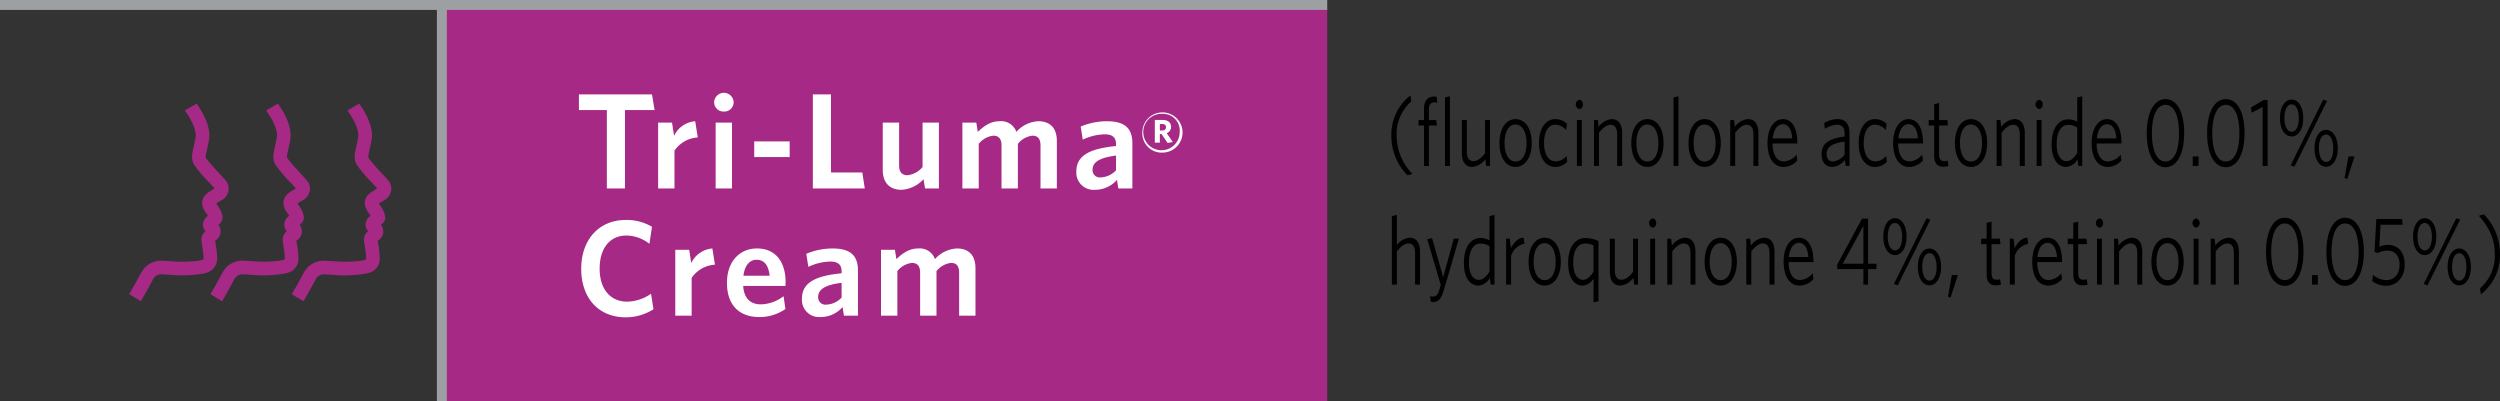 <svg xmlns="http://www.w3.org/2000/svg" width="584.263" height="93.826" viewBox="0 0 584.263 93.826"><rect x="0" y="0" width="584.263" height="93.826" fill="#333333" stroke="none"/><g transform="translate(-12.97 -29)"><g transform="translate(12.97 29)"><rect width="207.265" height="92.341" transform="translate(102.913 1.485)" fill="#a52985"/><g transform="translate(135.293 21.673)"><path d="M205.864,70.231V88.55h-4.237V70.231H195.1V66.567h17.077l.606,3.664Z" transform="translate(-195.096 -66.185)" fill="#fff"/><path d="M221.351,81.055V89.88h-3.823V74.492h3.251l.477,3.091a6,6,0,0,1,4.938-3.409l.606,3.791A7.067,7.067,0,0,0,221.351,81.055Z" transform="translate(-199.016 -67.514)" fill="#fff"/><path d="M235.689,70.5a2.18,2.18,0,0,1-2.294-2.166,2.279,2.279,0,0,1,4.556,0A2.171,2.171,0,0,1,235.689,70.5ZM233.746,88.47V73.081h3.823V88.47Z" transform="translate(-201.789 -66.104)" fill="#fff"/><path d="M244.746,83.551V79.887h8.284v3.664Z" transform="translate(-203.773 -68.513)" fill="#fff"/><path d="M261.347,88.55V66.567h4.237V84.823h7.327l.574,3.728Z" transform="translate(-206.674 -66.185)" fill="#fff"/><path d="M291.027,89.947l-.351-2.166a7.515,7.515,0,0,1-5.13,2.485c-2.9,0-4.4-1.752-4.4-4.651V74.559h3.823V84.627c0,1.338.574,2.23,1.944,2.23a5.273,5.273,0,0,0,3.536-1.911V74.559h3.823V89.947Z" transform="translate(-210.135 -67.582)" fill="#fff"/><path d="M321.953,89.88V79.812c0-1.338-.478-2.262-1.879-2.262a5.086,5.086,0,0,0-3.409,1.912V89.88h-3.823V79.812c0-1.338-.51-2.262-1.911-2.262a5.089,5.089,0,0,0-3.41,1.912V89.88H303.7V74.492h3.25l.35,2.166c1.434-1.37,2.995-2.485,5.066-2.485a3.782,3.782,0,0,1,3.95,2.485,7.326,7.326,0,0,1,5.13-2.485c2.9,0,4.332,1.752,4.332,4.62V89.88Z" transform="translate(-214.076 -67.514)" fill="#fff"/><path d="M345.785,89.88l-.319-2.007a6.794,6.794,0,0,1-5.129,2.326,4.023,4.023,0,0,1-4.365-4.269c0-3.728,3.058-5.352,9.271-5.958v-.446c0-1.657-.956-2.294-2.644-2.294a12.651,12.651,0,0,0-5.13,1.243l-.478-3.058a15.922,15.922,0,0,1,6.117-1.243c3.982,0,5.957,1.466,5.957,5.161V89.88Zm-.541-7.678c-4.428.541-5.48,1.848-5.48,3.313a1.685,1.685,0,0,0,1.88,1.784,5.121,5.121,0,0,0,3.6-1.657Z" transform="translate(-219.716 -67.514)" fill="#fff"/><path d="M359.357,81.023a4.513,4.513,0,0,1-4.7-4.8,4.7,4.7,0,1,1,4.7,4.8Zm0-9.062a4.257,4.257,0,1,0,4.035,4.262A3.914,3.914,0,0,0,359.357,71.961Zm1.2,6.807-1.406-2.089h-.394v2.028h-1.18V73.388H359.4c1.22,0,1.966.579,1.966,1.613a1.462,1.462,0,0,1-1.013,1.469l1.427,2.09Zm-1.241-4.427h-.559v1.51h.537c.56,0,.89-.248.89-.766C360.184,74.609,359.874,74.34,359.316,74.34Z" transform="translate(-222.982 -67.03)" fill="#fff"/><path d="M206.171,124.885c-6.4,0-10.419-4.525-10.419-11.342s4.174-11.406,10.386-11.406a11.479,11.479,0,0,1,6.149,1.594l-.6,3.983a8.819,8.819,0,0,0-5.352-1.943c-3.887,0-6.277,2.963-6.277,7.742,0,4.842,2.549,7.71,6.436,7.71a10.054,10.054,0,0,0,5.575-1.849l.574,3.633A12.075,12.075,0,0,1,206.171,124.885Z" transform="translate(-195.211 -72.401)" fill="#fff"/><path d="M226.213,117.088v8.825h-3.822V110.525h3.25l.478,3.09a6,6,0,0,1,4.939-3.409l.6,3.791A7.071,7.071,0,0,0,226.213,117.088Z" transform="translate(-199.866 -73.811)" fill="#fff"/><path d="M250.693,118.968h-9.876c.191,2.995,1.784,4.3,4.142,4.3a8.965,8.965,0,0,0,5.289-1.911l.446,2.995a10.519,10.519,0,0,1-6.148,1.88c-4.3,0-7.52-2.453-7.52-8,0-5,2.995-8.029,7.01-8.029,4.619,0,6.69,3.473,6.69,7.838C250.725,118.362,250.693,118.745,250.693,118.968Zm-6.755-6.117c-1.528,0-2.771,1.21-3.058,3.728H247C246.742,114.189,245.787,112.851,243.938,112.851Z" transform="translate(-202.424 -73.811)" fill="#fff"/><path d="M268.071,125.913l-.318-2.007a6.8,6.8,0,0,1-5.13,2.326,4.024,4.024,0,0,1-4.365-4.27c0-3.728,3.058-5.352,9.271-5.958v-.446c0-1.656-.956-2.293-2.644-2.293a12.65,12.65,0,0,0-5.13,1.242l-.478-3.058a15.923,15.923,0,0,1,6.118-1.243c3.982,0,5.957,1.466,5.957,5.161v10.546Zm-.541-7.678c-4.428.541-5.48,1.848-5.48,3.313a1.685,1.685,0,0,0,1.88,1.784,5.124,5.124,0,0,0,3.6-1.656Z" transform="translate(-206.135 -73.811)" fill="#fff"/><path d="M298.906,125.913V115.846c0-1.339-.478-2.263-1.879-2.263a5.086,5.086,0,0,0-3.409,1.912v10.418h-3.823V115.846c0-1.339-.51-2.263-1.911-2.263a5.089,5.089,0,0,0-3.41,1.912v10.418h-3.823V110.525h3.25l.351,2.166c1.433-1.369,2.995-2.485,5.065-2.485a3.782,3.782,0,0,1,3.95,2.485,7.331,7.331,0,0,1,5.13-2.485c2.9,0,4.333,1.753,4.333,4.62v11.087Z" transform="translate(-210.048 -73.811)" fill="#fff"/></g><rect width="310.178" height="2.317" fill="#9da0a2"/><rect width="2.324" height="91.67" transform="translate(102.106 2.156)" fill="#9da0a2"/><g transform="translate(30.184 24.207)"><path d="M80.754,70.761l.3.466c.575.866,2.23,3.358,2.23,5.381a3.226,3.226,0,0,1-.042.532l-.471,2.3a9.7,9.7,0,0,0-.345,2.163,3.651,3.651,0,0,0,.479,1.836,28.846,28.846,0,0,0,3.353,3.994c.477.517,1.084,1.176,1.424,1.572a1.941,1.941,0,0,1-.221.152c-1.38.815-2.683,1.584-2.683,3.36a4.44,4.44,0,0,0,.987,2.3c.106.164.249.383.373.587l-.4.331-.15.153a2.6,2.6,0,0,0-.618,1.619,2.278,2.278,0,0,0,.025.329,2.14,2.14,0,0,0,.6,1.123,2.694,2.694,0,0,0-.988,2.194l.153,1.157a21.363,21.363,0,0,1,.351,2.866,1.754,1.754,0,0,1-.04.405l-.021.028a9.127,9.127,0,0,1-2.854.438,24.973,24.973,0,0,1-4.474-.019L75.5,105.9a5.258,5.258,0,0,0-4.463,2.022,15.522,15.522,0,0,0-1.189,2.041l-.743,1.358-.922,1.612-.451.79,2.733,1.638,1.389-2.429.805-1.473c.29-.545.729-1.37.881-1.567a2.092,2.092,0,0,1,1.9-.805l2.036.114a28.292,28.292,0,0,0,4.96.019c3.507-.263,4.429-.71,5.267-1.838a3.567,3.567,0,0,0,.589-2.226,21.079,21.079,0,0,0-.391-3.393s-.057-.359-.087-.537A2.591,2.591,0,0,0,89.118,99.1v-.047a2.631,2.631,0,0,0-.54-1.549l.355-.3a1.869,1.869,0,0,0,.633-1.416,5.534,5.534,0,0,0-1.135-2.721l-.335-.555c.3-.214.788-.5.983-.619A3.216,3.216,0,0,0,91,89.116a3.326,3.326,0,0,0-.113-.821c-.131-.673-.442-1.023-2.287-3.024A35.853,35.853,0,0,1,85.693,81.9a.622.622,0,0,1-.082-.33,7.786,7.786,0,0,1,.261-1.4l.512-2.5a6.376,6.376,0,0,0,.083-1.039c0-3-1.968-5.966-2.76-7.159l-.19-.29Z" transform="translate(-67.728 -69.175)" fill="#a52985"/></g><g transform="translate(49.185 24.206)"><path d="M103.779,70.762l.295.46c.577.867,2.233,3.36,2.233,5.385a3.317,3.317,0,0,1-.042.532l-.473,2.3a9.735,9.735,0,0,0-.345,2.161,3.65,3.65,0,0,0,.482,1.838,28.9,28.9,0,0,0,3.362,4c.473.512,1.075,1.166,1.415,1.561a2.1,2.1,0,0,1-.22.151c-1.379.81-2.684,1.576-2.684,3.36a4.447,4.447,0,0,0,.986,2.3c.106.163.248.382.371.584l-.4.331-.154.158a2.606,2.606,0,0,0-.614,1.617,2.179,2.179,0,0,0,.025.33,2.139,2.139,0,0,0,.6,1.122,2.694,2.694,0,0,0-.986,2.194l.154,1.159a21.412,21.412,0,0,1,.352,2.868,1.794,1.794,0,0,1-.04.4l-.021.026a9.071,9.071,0,0,1-2.853.439,24.955,24.955,0,0,1-4.472-.019l-2.227-.124a5.262,5.262,0,0,0-4.465,2.022A15.771,15.771,0,0,0,92.848,110l-.726,1.331-.91,1.59-.459.8,2.727,1.648,1.392-2.432.789-1.446c.295-.555.74-1.393.9-1.594a2.1,2.1,0,0,1,1.9-.808l2.038.114a28.184,28.184,0,0,0,4.957.019c3.5-.262,4.426-.709,5.266-1.835a3.575,3.575,0,0,0,.589-2.228,21.081,21.081,0,0,0-.391-3.393l-.087-.54a2.586,2.586,0,0,0,1.3-2.122v-.049a2.622,2.622,0,0,0-.539-1.546l.358-.3a1.889,1.889,0,0,0,.64-1.425,5.508,5.508,0,0,0-1.14-2.71l-.338-.56c.3-.213.788-.5.982-.616a3.219,3.219,0,0,0,1.919-2.786,3.368,3.368,0,0,0-.109-.81c-.139-.688-.446-1.035-2.28-3.022a36.029,36.029,0,0,1-2.916-3.386.629.629,0,0,1-.082-.333,7.738,7.738,0,0,1,.26-1.4l.512-2.5a6.266,6.266,0,0,0,.083-1.037c0-3.006-1.97-5.971-2.763-7.164l-.187-.287Zm6.99,18.083Z" transform="translate(-90.753 -69.173)" fill="#a52985"/></g><g transform="translate(68.181 24.205)"><path d="M126.8,70.762l.3.462c.576.866,2.233,3.358,2.233,5.382a3.242,3.242,0,0,1-.043.533l-.473,2.3a9.731,9.731,0,0,0-.344,2.161,3.642,3.642,0,0,0,.482,1.838,28.733,28.733,0,0,0,3.35,3.993c.478.518,1.085,1.178,1.425,1.574a2.1,2.1,0,0,1-.219.149c-1.38.813-2.684,1.581-2.684,3.36a4.447,4.447,0,0,0,.987,2.3c.106.163.249.382.372.585l-.4.33-.154.156a2.613,2.613,0,0,0-.614,1.617,2.29,2.29,0,0,0,.025.331,2.14,2.14,0,0,0,.6,1.121,2.691,2.691,0,0,0-.989,2.2l.155,1.16a21.452,21.452,0,0,1,.352,2.87,1.8,1.8,0,0,1-.039.4l-.019.024a8.853,8.853,0,0,1-2.86.443,24.927,24.927,0,0,1-4.469-.019l-2.226-.124a5.265,5.265,0,0,0-4.464,2.021,15.663,15.663,0,0,0-1.19,2.037l-.745,1.362-1.372,2.409,2.74,1.626,1.382-2.426.807-1.471c.29-.544.727-1.366.88-1.562a2.1,2.1,0,0,1,1.9-.808l2.037.114a28.166,28.166,0,0,0,4.956.019c3.492-.262,4.413-.7,5.259-1.82a3.6,3.6,0,0,0,.6-2.25,20.94,20.94,0,0,0-.39-3.384l-.087-.538a2.59,2.59,0,0,0,1.306-2.127v-.047a2.63,2.63,0,0,0-.54-1.549l.357-.3a1.885,1.885,0,0,0,.639-1.422,5.5,5.5,0,0,0-1.142-2.712l-.337-.559c.3-.213.79-.5.984-.618a3.214,3.214,0,0,0,1.918-2.78,3.314,3.314,0,0,0-.115-.827c-.13-.671-.439-1.02-2.285-3.02a36,36,0,0,1-2.9-3.375.629.629,0,0,1-.083-.333,7.737,7.737,0,0,1,.26-1.4l.513-2.5a6.288,6.288,0,0,0,.083-1.04c0-3-1.971-5.968-2.764-7.161l-.188-.288Z" transform="translate(-113.771 -69.172)" fill="#a52985"/></g></g><g transform="translate(338.136 51.295)"><path d="M72.4,194.389a13.117,13.117,0,0,1-3.761-9.232,11.606,11.606,0,0,1,4.466-9.437l.2,1.406a10.067,10.067,0,0,0-3.426,8.076,12.757,12.757,0,0,0,3.69,8.869Z" transform="translate(-68.64 -175.72)"/><path d="M79.939,177.407c-.795,0-1.272.454-1.272,1.633v2.5H80.38l.16,1.271H78.667v9.459H77.52v-9.459H76.248v-1.271H77.52v-2.609c0-1.973.918-2.881,2.348-2.881a3.457,3.457,0,0,1,.6.046l.176,1.383A2.685,2.685,0,0,0,79.939,177.407Z" transform="translate(-69.892 -175.774)"/><path d="M83.645,192.252V176.237l1.149-.272v16.287Z" transform="translate(-71.109 -175.76)"/><path d="M94.044,193.346l-.194-1.587a4.256,4.256,0,0,1-3,1.814c-1.678,0-2.49-1.247-2.49-3.289v-7.667h1.166v7.4c0,1.383.495,2.2,1.553,2.2.883,0,1.784-.681,2.7-1.838v-7.758h1.165v10.729Z" transform="translate(-71.885 -176.855)"/><path d="M102.627,193.528c-2.135,0-3.743-2.041-3.743-5.58,0-3.561,1.642-5.6,3.743-5.6,2.173,0,3.8,2.041,3.8,5.6C106.424,191.487,104.764,193.528,102.627,193.528Zm0-9.912c-1.659,0-2.56,1.792-2.56,4.333,0,2.473.918,4.31,2.56,4.31,1.7,0,2.6-1.769,2.6-4.31C105.223,185.476,104.305,183.616,102.627,183.616Z" transform="translate(-73.617 -176.81)"/><path d="M113.716,193.528c-2.137,0-3.78-2.041-3.78-5.58,0-3.607,1.7-5.6,3.815-5.6a3.934,3.934,0,0,1,2.719,1.088l-.195,1.5a3.374,3.374,0,0,0-2.543-1.292c-1.588,0-2.613,1.656-2.613,4.287,0,2.654,1.025,4.287,2.719,4.287a3.26,3.26,0,0,0,2.543-1.27l.16,1.362A3.8,3.8,0,0,1,113.716,193.528Z" transform="translate(-75.436 -176.81)"/><path d="M121.078,179.12a1.123,1.123,0,0,1,0-2.178c.459,0,.83.5.83,1.089S121.537,179.12,121.078,179.12Zm-.582,13.293V181.683h1.148v10.729Z" transform="translate(-77.13 -175.921)"/><path d="M130.744,193.3v-7.4c0-1.383-.494-2.223-1.553-2.223-.884,0-1.784.7-2.7,1.861V193.3h-1.165V182.572h.9l.195,1.588a4.254,4.254,0,0,1,3-1.815c1.66,0,2.49,1.225,2.49,3.288V193.3Z" transform="translate(-77.968 -176.81)"/><path d="M139.508,193.528c-2.136,0-3.743-2.041-3.743-5.58,0-3.561,1.642-5.6,3.743-5.6,2.173,0,3.8,2.041,3.8,5.6C143.3,191.487,141.645,193.528,139.508,193.528Zm0-9.912c-1.659,0-2.56,1.792-2.56,4.333,0,2.473.918,4.31,2.56,4.31,1.7,0,2.6-1.769,2.6-4.31C142.1,185.476,141.186,183.616,139.508,183.616Z" transform="translate(-79.687 -176.81)"/><path d="M147.579,192.252V176.237l1.148-.272v16.287Z" transform="translate(-81.631 -175.76)"/><path d="M155.508,193.528c-2.137,0-3.743-2.041-3.743-5.58,0-3.561,1.641-5.6,3.743-5.6,2.172,0,3.8,2.041,3.8,5.6C159.3,191.487,157.645,193.528,155.508,193.528Zm0-9.912c-1.66,0-2.56,1.792-2.56,4.333,0,2.473.917,4.31,2.56,4.31,1.7,0,2.6-1.769,2.6-4.31C158.1,185.476,157.185,183.616,155.508,183.616Z" transform="translate(-82.32 -176.81)"/><path d="M168.852,193.3v-7.4c0-1.383-.495-2.223-1.554-2.223-.883,0-1.784.7-2.7,1.861V193.3h-1.165V182.572h.9l.194,1.588a4.257,4.257,0,0,1,3-1.815c1.66,0,2.49,1.225,2.49,3.288V193.3Z" transform="translate(-84.239 -176.81)"/><path d="M180.847,188.039h-5.81c.035,2.632.988,4.2,2.666,4.2a4.079,4.079,0,0,0,2.949-1.588l.176,1.361a4.3,4.3,0,0,1-3.2,1.52c-2.19,0-3.761-1.906-3.761-5.6,0-3.447,1.553-5.579,3.6-5.579,2.277,0,3.373,2.4,3.373,5.375Zm-3.373-4.491c-1.307,0-2.155,1.247-2.384,3.312h4.556C179.522,184.931,178.816,183.547,177.474,183.547Z" transform="translate(-85.958 -176.81)"/><path d="M194.637,193.3l-.194-1.429a3.935,3.935,0,0,1-2.949,1.656c-1.448,0-2.49-1.02-2.49-2.927,0-2.517,1.589-3.7,5.368-4.174v-.7c0-1.452-.671-2.064-1.731-2.064a5.564,5.564,0,0,0-2.877.953l-.159-1.338a6.126,6.126,0,0,1,3.107-.93c1.855,0,2.808,1.111,2.808,3.312V193.3Zm-.265-5.693c-3.284.43-4.2,1.452-4.2,2.9,0,1.157.619,1.747,1.5,1.747a3.867,3.867,0,0,0,2.7-1.611Z" transform="translate(-88.448 -176.81)"/><path d="M203.141,193.528c-2.137,0-3.78-2.041-3.78-5.58,0-3.607,1.7-5.6,3.815-5.6a3.935,3.935,0,0,1,2.719,1.088l-.195,1.5a3.374,3.374,0,0,0-2.543-1.292c-1.588,0-2.613,1.656-2.613,4.287,0,2.654,1.025,4.287,2.719,4.287a3.26,3.26,0,0,0,2.543-1.27l.16,1.362A3.8,3.8,0,0,1,203.141,193.528Z" transform="translate(-90.152 -176.81)"/><path d="M215.994,188.039h-5.81c.035,2.632.989,4.2,2.666,4.2a4.081,4.081,0,0,0,2.95-1.588l.176,1.361a4.3,4.3,0,0,1-3.2,1.52c-2.19,0-3.761-1.906-3.761-5.6,0-3.447,1.554-5.579,3.6-5.579,2.278,0,3.373,2.4,3.373,5.375Zm-3.373-4.491c-1.307,0-2.155,1.247-2.384,3.312h4.556C214.669,184.931,213.963,183.547,212.621,183.547Z" transform="translate(-91.742 -176.81)"/><path d="M222.414,192.746c-1.307,0-2.172-.657-2.172-2.632v-7.008h-1.289v-1.271h1.289v-3.72l1.147-.25v3.97h1.925l.159,1.271h-2.084v6.759c0,1.089.336,1.566,1.236,1.566a3.739,3.739,0,0,0,.777-.114l.176,1.247A3.591,3.591,0,0,1,222.414,192.746Z" transform="translate(-93.376 -176.073)"/><path d="M230.032,193.528c-2.136,0-3.743-2.041-3.743-5.58,0-3.561,1.642-5.6,3.743-5.6,2.172,0,3.8,2.041,3.8,5.6C233.828,191.487,232.169,193.528,230.032,193.528Zm0-9.912c-1.66,0-2.56,1.792-2.56,4.333,0,2.473.918,4.31,2.56,4.31,1.7,0,2.6-1.769,2.6-4.31C232.627,185.476,231.709,183.616,230.032,183.616Z" transform="translate(-94.584 -176.81)"/><path d="M243.376,193.3v-7.4c0-1.383-.495-2.223-1.554-2.223-.883,0-1.784.7-2.7,1.861V193.3h-1.166V182.572h.9l.195,1.588a4.257,4.257,0,0,1,3-1.815c1.66,0,2.49,1.225,2.49,3.288V193.3Z" transform="translate(-96.504 -176.81)"/><path d="M249.687,179.12a1.123,1.123,0,0,1,0-2.178.993.993,0,0,1,.83,1.089C250.518,178.62,250.147,179.12,249.687,179.12Zm-.582,13.293V181.683h1.148v10.729Z" transform="translate(-98.295 -175.921)"/><path d="M259.611,192.252l-.212-1.566a3.271,3.271,0,0,1-2.684,1.792c-1.836,0-3.373-1.678-3.373-5.285,0-3.924,1.784-5.83,3.814-5.83a4.3,4.3,0,0,1,2.173.544v-5.671l1.165-.272v16.287Zm-.282-8.961a3.591,3.591,0,0,0-2.137-.634c-1.5,0-2.666,1.451-2.666,4.468,0,2.609.971,4.016,2.295,4.016.988,0,1.765-.772,2.508-1.929Z" transform="translate(-99.036 -175.76)"/><path d="M271.519,188.039h-5.81c.036,2.632.989,4.2,2.667,4.2a4.079,4.079,0,0,0,2.949-1.588l.176,1.361a4.3,4.3,0,0,1-3.2,1.52c-2.19,0-3.761-1.906-3.761-5.6,0-3.447,1.553-5.579,3.6-5.579,2.278,0,3.373,2.4,3.373,5.375Zm-3.373-4.491c-1.307,0-2.154,1.247-2.383,3.312h4.556C270.195,184.931,269.488,183.547,268.146,183.547Z" transform="translate(-100.879 -176.81)"/><path d="M284.33,192.676c-2.7,0-4.379-3.085-4.379-7.939,0-4.877,1.694-7.985,4.379-7.985,2.7,0,4.379,3.084,4.379,7.939C288.71,189.568,287.015,192.676,284.33,192.676Zm0-14.586c-2.048,0-3.178,2.609-3.178,6.623s1.129,6.624,3.178,6.624,3.179-2.608,3.179-6.624S286.379,178.09,284.33,178.09Z" transform="translate(-103.415 -175.89)"/><path d="M292.822,195.022V192.8h1.359v2.223Z" transform="translate(-105.533 -178.531)"/><path d="M301.215,192.676c-2.7,0-4.379-3.085-4.379-7.939,0-4.877,1.694-7.985,4.379-7.985,2.7,0,4.379,3.084,4.379,7.939C305.594,189.568,303.9,192.676,301.215,192.676Zm0-14.586c-2.048,0-3.179,2.609-3.179,6.623s1.13,6.624,3.179,6.624,3.179-2.608,3.179-6.624S303.263,178.09,301.215,178.09Z" transform="translate(-106.193 -175.89)"/><path d="M311.837,192.426V178.657l-2.561,1.315-.159-1.225,2.931-1.724H313v15.4Z" transform="translate(-108.215 -175.934)"/><path d="M319.949,185.508c-1.553,0-2.736-1.633-2.736-4.31,0-2.654,1.183-4.31,2.736-4.31,1.536,0,2.719,1.656,2.719,4.31C322.668,183.875,321.485,185.508,319.949,185.508ZM319.932,178c-1.1,0-1.678,1.383-1.678,3.2s.617,3.221,1.713,3.221,1.659-1.406,1.659-3.221C321.627,179.405,321.027,178,319.932,178Zm.67,14.563-.9-.295,7.611-15.357.918.295Zm7.4.023c-1.536,0-2.719-1.656-2.719-4.309s1.183-4.311,2.719-4.311,2.736,1.657,2.736,4.311S329.537,192.585,328,192.585Zm0-7.531c-1.113,0-1.678,1.407-1.678,3.222,0,1.791.6,3.2,1.7,3.2s1.661-1.384,1.661-3.2S329.1,185.054,328,185.054Z" transform="translate(-109.547 -175.912)"/><path d="M335.922,198.039l-.618-.2.9-5.036h1.412Z" transform="translate(-112.524 -178.531)"/><path d="M74.208,225.439v-7.4c0-1.383-.494-2.223-1.554-2.223-.883,0-1.784.7-2.7,1.86v7.759H68.787V209.423l1.166-.272v7.077a4.154,4.154,0,0,1,2.93-1.746c1.661,0,2.49,1.225,2.49,3.266v7.691Z" transform="translate(-68.664 -181.222)"/><path d="M82.545,227.844c-.6,2.087-1.343,2.745-2.578,2.745a2.384,2.384,0,0,1-.459-.068l-.159-1.315a2.847,2.847,0,0,0,.689.09c.688,0,1.094-.386,1.412-1.429l.388-1.292-3.16-10.662,1.13-.272,2.6,9.141,2.472-9.005h1.2Z" transform="translate(-70.292 -182.29)"/><path d="M95.2,225.439l-.212-1.566a3.274,3.274,0,0,1-2.684,1.792c-1.836,0-3.373-1.678-3.373-5.285,0-3.924,1.784-5.83,3.814-5.83a4.29,4.29,0,0,1,2.172.545v-5.671l1.165-.272v16.288Zm-.283-8.961a3.584,3.584,0,0,0-2.137-.635c-1.5,0-2.666,1.451-2.666,4.469,0,2.609.972,4.015,2.3,4.015.988,0,1.765-.771,2.507-1.928Z" transform="translate(-71.979 -181.222)"/><path d="M101.91,219.751v6.738h-1.166V215.759h.866l.265,2.2c.618-1.2,1.589-2.383,2.966-2.428l.2,1.406A4.147,4.147,0,0,0,101.91,219.751Z" transform="translate(-73.923 -182.272)"/><path d="M110.764,226.715c-2.137,0-3.744-2.041-3.744-5.581,0-3.561,1.642-5.6,3.744-5.6,2.172,0,3.8,2.042,3.8,5.6C114.56,224.674,112.9,226.715,110.764,226.715Zm0-9.912c-1.66,0-2.561,1.791-2.561,4.332,0,2.473.918,4.31,2.561,4.31,1.7,0,2.595-1.769,2.595-4.31C113.358,218.662,112.441,216.8,110.764,216.8Z" transform="translate(-74.956 -182.272)"/><path d="M124.028,230.652V225.1a3.259,3.259,0,0,1-2.578,1.633c-1.818,0-3.354-1.678-3.354-5.285,0-3.924,1.747-5.83,4.061-5.83a7.642,7.642,0,0,1,3.037.7V230.4Zm0-13.293a4.145,4.145,0,0,0-1.924-.454c-1.661,0-2.825,1.407-2.825,4.469,0,2.609.971,4.015,2.295,4.015.937,0,1.73-.771,2.454-1.882Z" transform="translate(-76.779 -182.285)"/><path d="M135.447,226.533l-.194-1.588a4.256,4.256,0,0,1-3,1.815c-1.678,0-2.49-1.247-2.49-3.29V215.8h1.165V223.2c0,1.383.495,2.2,1.554,2.2.882,0,1.783-.68,2.7-1.837V215.8h1.165v10.729Z" transform="translate(-78.699 -182.316)"/><path d="M141.579,212.306a1.123,1.123,0,0,1,0-2.177c.459,0,.83.5.83,1.089S142.038,212.306,141.579,212.306ZM141,225.6V214.87h1.148V225.6Z" transform="translate(-80.504 -181.383)"/><path d="M151.245,226.489v-7.4c0-1.383-.494-2.223-1.553-2.223-.884,0-1.784.7-2.7,1.86v7.759h-1.165V215.759h.9l.195,1.587a4.254,4.254,0,0,1,3-1.815c1.66,0,2.49,1.225,2.49,3.289v7.668Z" transform="translate(-81.342 -182.272)"/><path d="M160.009,226.715c-2.136,0-3.743-2.041-3.743-5.581,0-3.561,1.642-5.6,3.743-5.6,2.173,0,3.8,2.042,3.8,5.6C163.806,224.674,162.146,226.715,160.009,226.715Zm0-9.912c-1.659,0-2.56,1.791-2.56,4.332,0,2.473.918,4.31,2.56,4.31,1.7,0,2.6-1.769,2.6-4.31C162.6,218.662,161.687,216.8,160.009,216.8Z" transform="translate(-83.06 -182.272)"/><path d="M173.353,226.489v-7.4c0-1.383-.495-2.223-1.554-2.223-.883,0-1.783.7-2.7,1.86v7.759h-1.165V215.759h.9l.194,1.587a4.256,4.256,0,0,1,3-1.815c1.659,0,2.49,1.225,2.49,3.289v7.668Z" transform="translate(-84.98 -182.272)"/><path d="M185.348,221.225h-5.809c.034,2.632.988,4.2,2.666,4.2a4.079,4.079,0,0,0,2.948-1.587l.176,1.361a4.3,4.3,0,0,1-3.2,1.52c-2.19,0-3.761-1.906-3.761-5.6,0-3.448,1.554-5.58,3.6-5.58,2.277,0,3.373,2.4,3.373,5.376Zm-3.373-4.491c-1.307,0-2.155,1.247-2.384,3.312h4.556C184.024,218.118,183.317,216.734,181.975,216.734Z" transform="translate(-86.698 -182.272)"/><path d="M200.584,221.983v3.63h-1.1v-3.63H193.38v-1.066l5.774-10.707h1.43v10.526h1.96v1.247Zm-1.1-10.117-4.82,8.87h4.82Z" transform="translate(-89.168 -181.396)"/><path d="M208.988,218.695c-1.554,0-2.737-1.633-2.737-4.311,0-2.653,1.183-4.31,2.737-4.31,1.536,0,2.719,1.657,2.719,4.31C211.707,217.062,210.524,218.695,208.988,218.695Zm-.018-7.51c-1.1,0-1.678,1.383-1.678,3.2s.617,3.221,1.713,3.221,1.66-1.407,1.66-3.221C210.665,212.592,210.065,211.185,208.97,211.185Zm.671,14.564-.9-.3,7.611-15.356.917.294Zm7.4.022c-1.536,0-2.719-1.655-2.719-4.309s1.183-4.31,2.719-4.31,2.736,1.656,2.736,4.31S218.576,225.771,217.04,225.771Zm0-7.531c-1.113,0-1.678,1.406-1.678,3.221,0,1.792.6,3.2,1.694,3.2s1.661-1.383,1.661-3.2S218.135,218.24,217.04,218.24Z" transform="translate(-91.286 -181.374)"/><path d="M224.96,231.226l-.617-.2.9-5.037h1.412Z" transform="translate(-94.263 -183.992)"/><path d="M237.082,225.932c-1.307,0-2.172-.657-2.172-2.631v-7.009h-1.289v-1.27h1.289V211.3l1.148-.25v3.97h1.925l.159,1.27h-2.084v6.759c0,1.089.335,1.566,1.236,1.566a3.73,3.73,0,0,0,.776-.114l.177,1.248A3.6,3.6,0,0,1,237.082,225.932Z" transform="translate(-95.79 -181.534)"/><path d="M242.818,219.751v6.738h-1.165V215.759h.865l.266,2.2c.617-1.2,1.589-2.383,2.967-2.428l.194,1.406A4.152,4.152,0,0,0,242.818,219.751Z" transform="translate(-97.112 -182.272)"/><path d="M254.9,221.225h-5.81c.036,2.632.989,4.2,2.667,4.2a4.081,4.081,0,0,0,2.949-1.587l.176,1.361a4.3,4.3,0,0,1-3.2,1.52c-2.19,0-3.761-1.906-3.761-5.6,0-3.448,1.553-5.58,3.6-5.58,2.278,0,3.373,2.4,3.373,5.376Zm-3.373-4.491c-1.307,0-2.154,1.247-2.384,3.312H253.7C253.579,218.118,252.873,216.734,251.531,216.734Z" transform="translate(-98.145 -182.272)"/><path d="M261.322,225.932c-1.307,0-2.172-.657-2.172-2.631v-7.009h-1.289v-1.27h1.289V211.3l1.148-.25v3.97h1.925l.159,1.27H260.3v6.759c0,1.089.336,1.566,1.236,1.566a3.73,3.73,0,0,0,.776-.114l.177,1.248A3.6,3.6,0,0,1,261.322,225.932Z" transform="translate(-99.779 -181.534)"/><path d="M266.571,212.306a1.123,1.123,0,0,1,0-2.177c.46,0,.83.5.83,1.089S267.031,212.306,266.571,212.306Zm-.582,13.293V214.87h1.148V225.6Z" transform="translate(-101.073 -181.383)"/><path d="M276.239,226.489v-7.4c0-1.383-.495-2.223-1.555-2.223-.882,0-1.784.7-2.7,1.86v7.759h-1.165V215.759h.9l.195,1.587a4.257,4.257,0,0,1,3-1.815c1.659,0,2.489,1.225,2.489,3.289v7.668Z" transform="translate(-101.912 -182.272)"/><path d="M285,226.715c-2.136,0-3.743-2.041-3.743-5.581,0-3.561,1.642-5.6,3.743-5.6,2.172,0,3.8,2.042,3.8,5.6C288.8,224.674,287.139,226.715,285,226.715Zm0-9.912c-1.659,0-2.56,1.791-2.56,4.332,0,2.473.917,4.31,2.56,4.31,1.7,0,2.6-1.769,2.6-4.31C287.6,218.662,286.679,216.8,285,216.8Z" transform="translate(-103.63 -182.272)"/><path d="M293.6,212.306a1.123,1.123,0,0,1,0-2.177,1.129,1.129,0,0,1,0,2.177Zm-.582,13.293V214.87h1.148V225.6Z" transform="translate(-105.522 -181.383)"/><path d="M303.27,226.489v-7.4c0-1.383-.495-2.223-1.555-2.223-.882,0-1.783.7-2.7,1.86v7.759H297.85V215.759h.9l.194,1.587a4.259,4.259,0,0,1,3-1.815c1.659,0,2.489,1.225,2.489,3.289v7.668Z" transform="translate(-106.36 -182.272)"/><path d="M317.7,225.862c-2.7,0-4.379-3.084-4.379-7.939,0-4.877,1.7-7.984,4.379-7.984,2.7,0,4.38,3.084,4.38,7.938C322.08,222.755,320.384,225.862,317.7,225.862Zm0-14.586c-2.048,0-3.178,2.609-3.178,6.624s1.129,6.623,3.178,6.623,3.179-2.608,3.179-6.623S319.749,211.277,317.7,211.277Z" transform="translate(-108.906 -181.351)"/><path d="M326.191,228.209v-2.224h1.359v2.224Z" transform="translate(-111.024 -183.992)"/><path d="M334.584,225.862c-2.7,0-4.379-3.084-4.379-7.939,0-4.877,1.694-7.984,4.379-7.984,2.7,0,4.379,3.084,4.379,7.938C338.963,222.755,337.268,225.862,334.584,225.862Zm0-14.586c-2.048,0-3.178,2.609-3.178,6.624s1.13,6.623,3.178,6.623,3.179-2.608,3.179-6.623S336.632,211.277,334.584,211.277Z" transform="translate(-111.685 -181.351)"/><path d="M346.283,225.9a5.079,5.079,0,0,1-3.249-1.112l.176-1.452a4.837,4.837,0,0,0,3.125,1.247c1.66,0,3.09-1.2,3.09-3.607,0-2.018-1.007-3.288-2.843-3.288a4.314,4.314,0,0,0-2.225.566l-.794-.25.424-7.713h6l.177,1.339h-5.191l-.283,5.149a4.688,4.688,0,0,1,2-.431c2.419,0,3.921,1.769,3.921,4.56C350.61,224.061,348.667,225.9,346.283,225.9Z" transform="translate(-113.796 -181.409)"/><path d="M357.184,218.695c-1.554,0-2.737-1.633-2.737-4.311,0-2.653,1.183-4.31,2.737-4.31,1.536,0,2.719,1.657,2.719,4.31C359.9,217.062,358.719,218.695,357.184,218.695Zm-.018-7.51c-1.094,0-1.678,1.383-1.678,3.2s.618,3.221,1.713,3.221,1.659-1.407,1.659-3.221C358.861,212.592,358.262,211.185,357.166,211.185Zm.671,14.564-.9-.3,7.61-15.356.919.294Zm7.4.022c-1.536,0-2.719-1.655-2.719-4.309s1.183-4.31,2.719-4.31,2.737,1.656,2.737,4.31S366.771,225.771,365.236,225.771Zm0-7.531c-1.113,0-1.678,1.406-1.678,3.221,0,1.792.6,3.2,1.7,3.2s1.66-1.383,1.66-3.2S366.33,218.24,365.236,218.24Z" transform="translate(-115.674 -181.374)"/><path d="M373.336,227.684l-.195-1.405a10.05,10.05,0,0,0,3.444-8.076c0-3.358-1.236-6.056-3.709-8.869l1.165-.317a13.119,13.119,0,0,1,3.761,9.232A11.572,11.572,0,0,1,373.336,227.684Z" transform="translate(-118.707 -181.199)"/></g></g></svg>